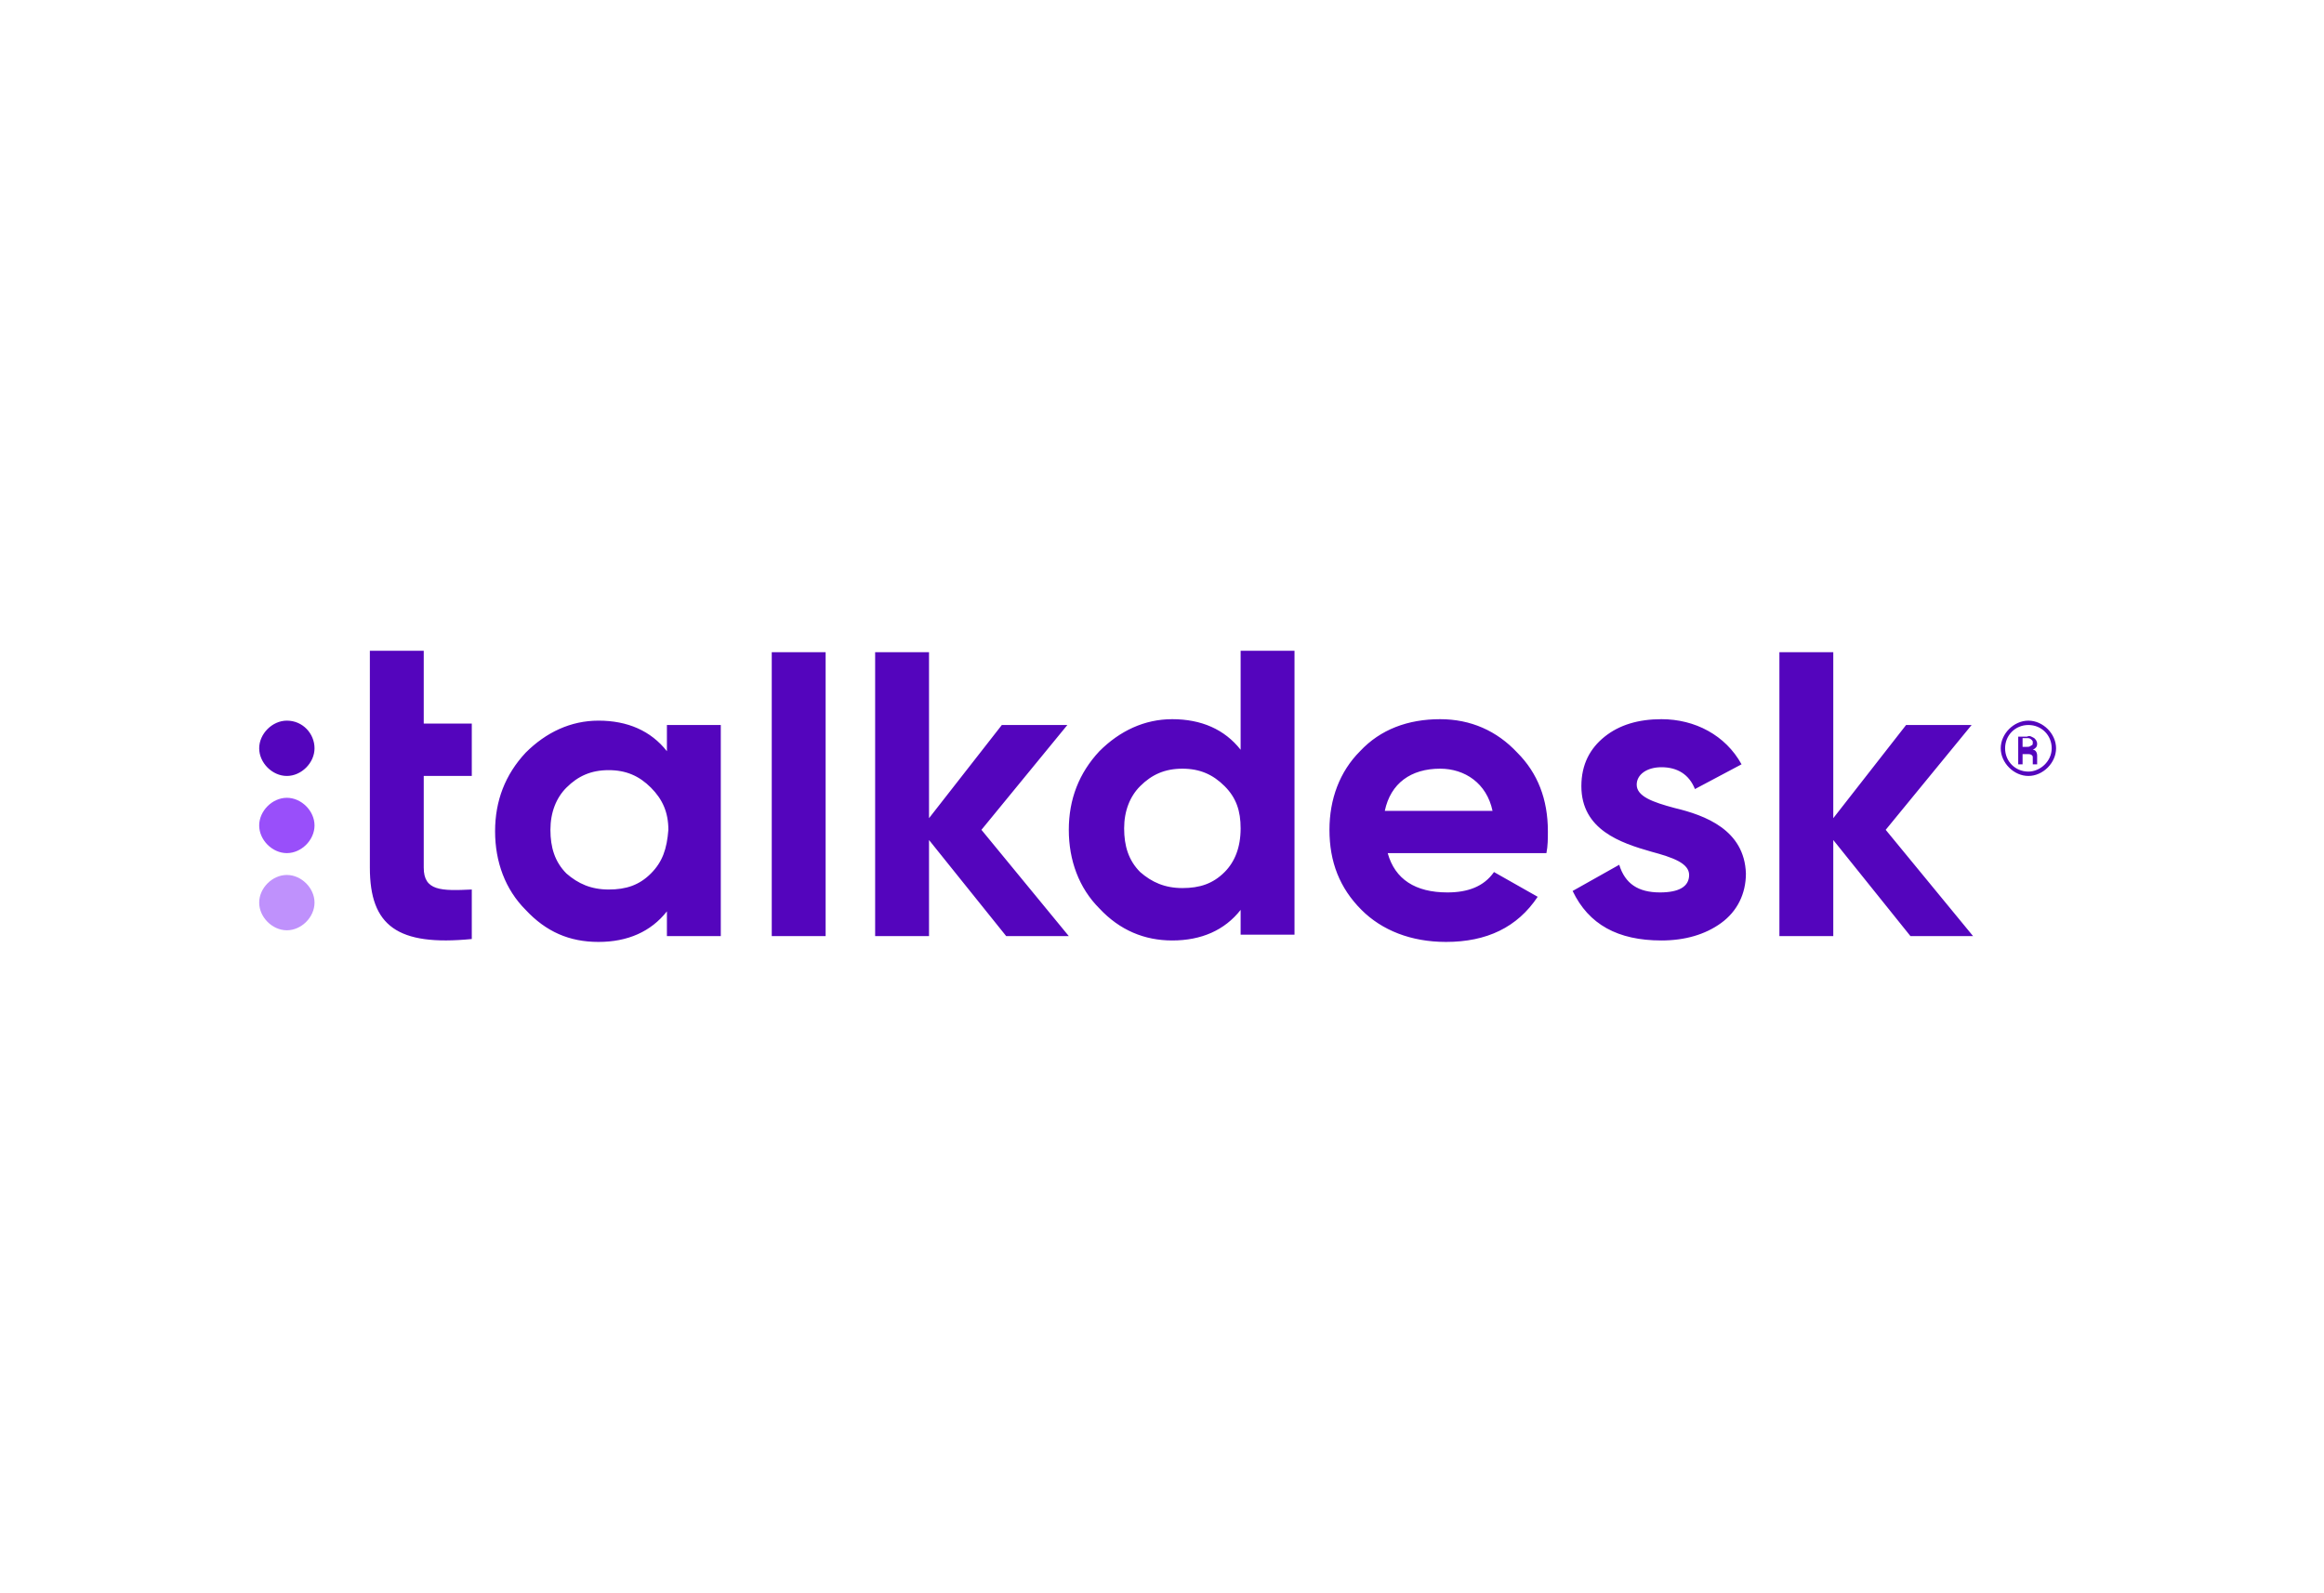 <?xml version="1.0" encoding="UTF-8"?> <svg xmlns="http://www.w3.org/2000/svg" xmlns:xlink="http://www.w3.org/1999/xlink" version="1.0" id="katman_1" x="0px" y="0px" viewBox="0 0 159.6 109.4" style="enable-background:new 0 0 159.6 109.4;" xml:space="preserve"> <style type="text/css"> .st0{fill-rule:evenodd;clip-rule:evenodd;fill:#994FFA;} .st1{fill-rule:evenodd;clip-rule:evenodd;fill:#BF91FC;} .st2{fill-rule:evenodd;clip-rule:evenodd;fill:#5405BD;} </style> <g> <path class="st0" d="M19.7,54.8c1,0,1.9,0.9,1.9,1.9c0,1-0.9,1.9-1.9,1.9c-1,0-1.9-0.9-1.9-1.9C17.8,55.7,18.7,54.8,19.7,54.8"></path> <path class="st1" d="M19.7,60.1c1,0,1.9,0.9,1.9,1.9c0,1-0.9,1.9-1.9,1.9c-1,0-1.9-0.9-1.9-1.9C17.8,61,18.7,60.1,19.7,60.1"></path> <path class="st2" d="M84.1,59.9c-0.8,0.8-1.7,1.1-2.9,1.1c-1.2,0-2.1-0.4-2.9-1.1c-0.8-0.8-1.1-1.8-1.1-3c0-1.2,0.4-2.2,1.1-2.9 c0.8-0.8,1.7-1.2,2.9-1.2c1.2,0,2.1,0.4,2.9,1.2c0.8,0.8,1.1,1.7,1.1,2.9C85.2,58.2,84.8,59.2,84.1,59.9L84.1,59.9z M85.2,51.5 c-1.1-1.4-2.7-2.1-4.7-2.1c-1.9,0-3.6,0.8-5,2.2c-1.4,1.5-2.1,3.3-2.1,5.4s0.7,4,2.1,5.4c1.4,1.5,3.1,2.2,5,2.2 c2,0,3.6-0.7,4.7-2.1v1.7h3.7V44.7h-3.7V51.5z M95.1,55.7c0.4-1.9,1.8-2.9,3.8-2.9c1.7,0,3.2,1,3.6,2.9H95.1z M98.9,49.4 c-2.2,0-4.1,0.7-5.5,2.2c-1.4,1.4-2.1,3.3-2.1,5.4c0,2.2,0.7,4,2.2,5.5c1.4,1.4,3.4,2.2,5.8,2.2c2.8,0,4.9-1,6.3-3.1l-3-1.7 c-0.7,1-1.8,1.4-3.2,1.4c-2.2,0-3.6-0.9-4.1-2.7h10.9c0.1-0.5,0.1-1,0.1-1.5c0-2.2-0.7-4-2.1-5.4C102.8,50.2,101,49.4,98.9,49.4 L98.9,49.4z M115,55.5c-1.5-0.4-2.6-0.8-2.6-1.6c0-0.7,0.7-1.2,1.7-1.2c1.1,0,1.9,0.5,2.3,1.5l3.2-1.7c-1.1-2-3.2-3.1-5.5-3.1 c-1.6,0-2.9,0.4-3.9,1.2c-1,0.8-1.6,1.9-1.6,3.4c0,3,2.7,3.9,4.8,4.5c1.5,0.4,2.6,0.8,2.6,1.6c0,0.8-0.7,1.2-2,1.2 c-1.5,0-2.4-0.6-2.8-1.9l-3.2,1.8c1.1,2.3,3.1,3.4,6.1,3.4c1.6,0,3-0.4,4.1-1.2c1.1-0.8,1.7-2,1.7-3.4C119.8,57,117.1,56,115,55.5 L115,55.5z M135.4,49.8h-4.5l-5,6.4V44.8h-3.7v19.5h3.7v-6.6l5.3,6.6h4.3l-6-7.3L135.4,49.8z M139.3,53c-0.9,0-1.6-0.7-1.6-1.6 c0-0.9,0.7-1.6,1.6-1.6c0.9,0,1.6,0.7,1.6,1.6C140.9,52.3,140.1,53,139.3,53L139.3,53z M139.3,49.5c-1,0-1.9,0.9-1.9,1.9 c0,1,0.9,1.9,1.9,1.9c1,0,1.9-0.9,1.9-1.9C141.2,50.4,140.3,49.5,139.3,49.5L139.3,49.5z M139.5,51.2c-0.1,0.1-0.2,0.1-0.3,0.1 h-0.3v-0.6h0.3c0.1,0,0.2,0,0.3,0.1c0.1,0.1,0.1,0.1,0.1,0.2C139.6,51.1,139.6,51.2,139.5,51.2L139.5,51.2z M139.9,51.9 c0-0.2-0.1-0.4-0.3-0.4c0.2-0.1,0.3-0.2,0.3-0.4c0-0.2-0.1-0.3-0.2-0.4c-0.2-0.1-0.3-0.2-0.5-0.1h-0.6v1.9h0.3v-0.7h0.4 c0.2,0,0.3,0.1,0.3,0.2c0,0.1,0,0.2,0,0.2c0,0.1,0,0.2,0,0.3h0.3v0c0-0.1,0-0.2,0-0.3V51.9z M19.7,49.5c-1,0-1.9,0.9-1.9,1.9 c0,1,0.9,1.9,1.9,1.9c1,0,1.9-0.9,1.9-1.9C21.6,50.4,20.8,49.5,19.7,49.5L19.7,49.5z M73.3,49.8h-4.5l-5,6.4V44.8h-3.7v19.5h3.7 v-6.6l5.3,6.6h4.3l-6-7.3L73.3,49.8z M53,64.3h3.7V44.8H53V64.3z M44.7,60c-0.8,0.8-1.7,1.1-2.9,1.1c-1.2,0-2.1-0.4-2.9-1.1 c-0.8-0.8-1.1-1.8-1.1-3c0-1.2,0.4-2.2,1.1-2.9c0.8-0.8,1.7-1.2,2.9-1.2c1.2,0,2.1,0.4,2.9,1.2c0.8,0.8,1.2,1.7,1.2,2.9 C45.8,58.3,45.5,59.2,44.7,60L44.7,60z M45.8,51.6c-1.1-1.4-2.7-2.1-4.7-2.1c-1.9,0-3.6,0.8-5,2.2c-1.4,1.5-2.1,3.3-2.1,5.4 c0,2.1,0.7,4,2.1,5.4c1.4,1.5,3,2.2,5,2.2c2,0,3.6-0.7,4.7-2.1v1.7h3.7V49.8h-3.7V51.6z M29.1,44.7h-3.7v14.9c0,4,1.9,5.4,7,4.9 v-3.4c-2.1,0.1-3.3,0.1-3.3-1.5v-6.3h3.3v-3.6h-3.3V44.7z"></path> </g> </svg> 
